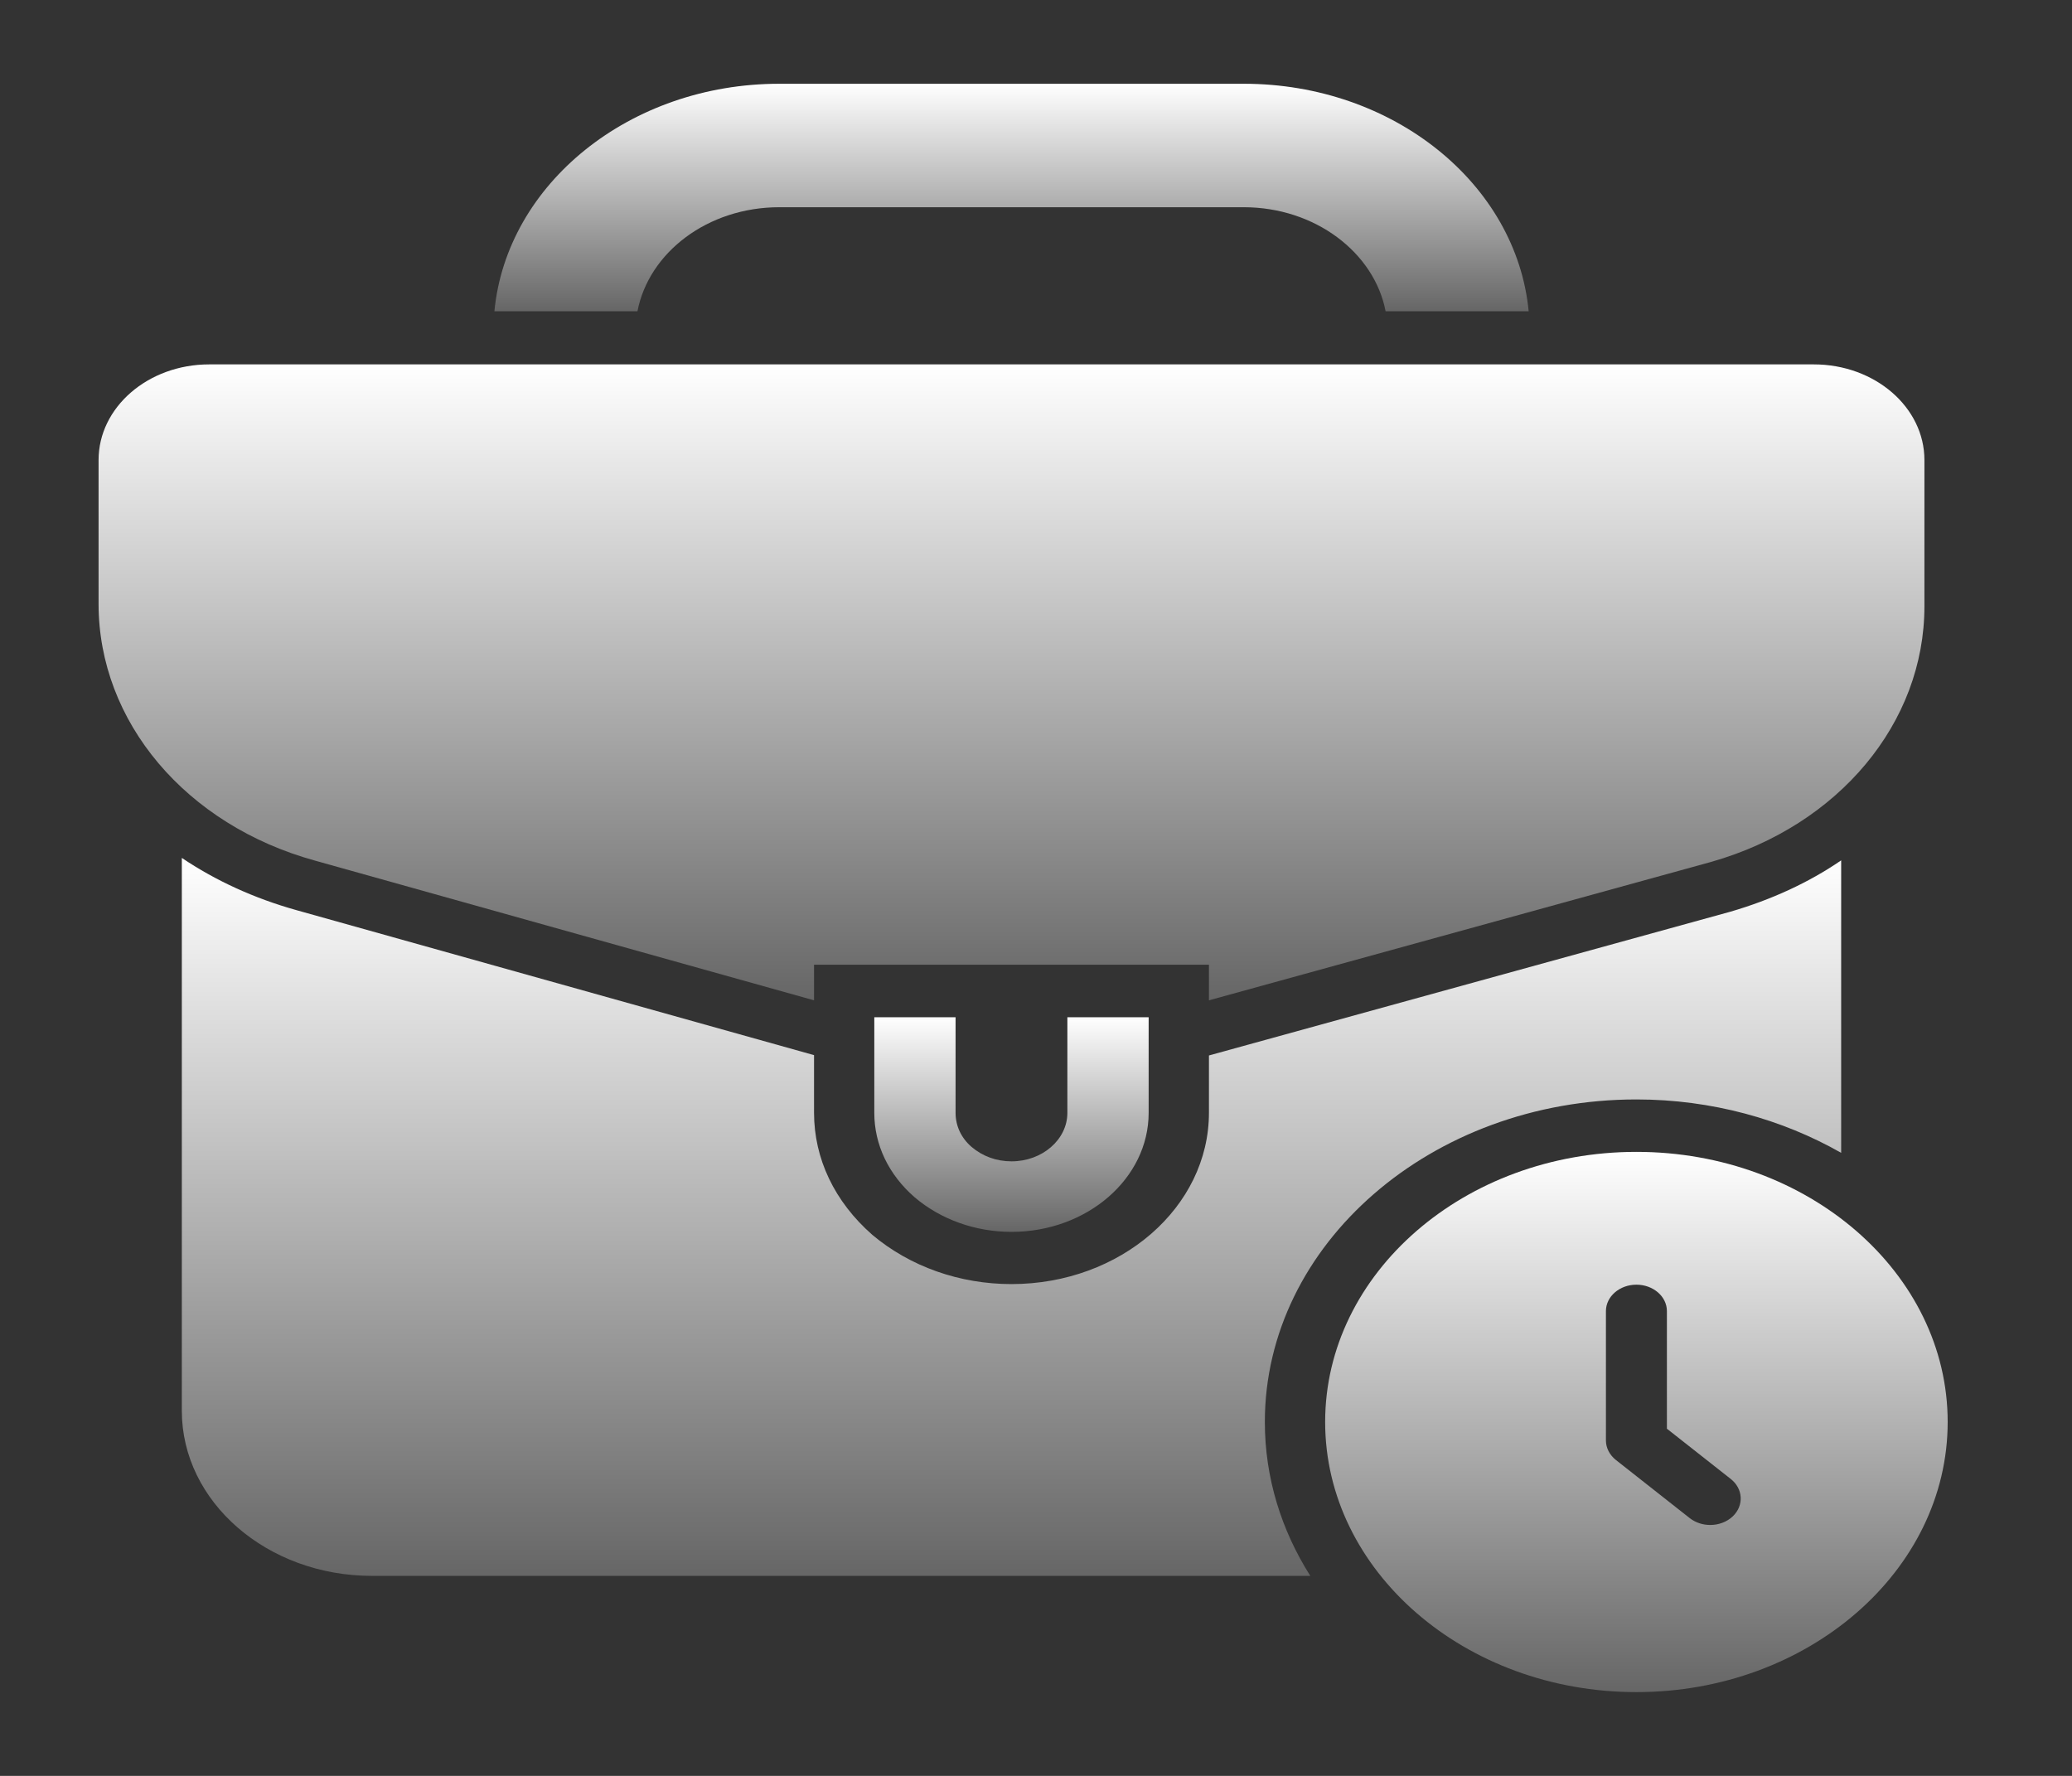 <svg width="49" height="42" viewBox="0 0 49 42" fill="none" xmlns="http://www.w3.org/2000/svg">
<rect x="0" y="0" width="49" height="42" fill="#333333" stroke="none"/>
<path d="M38.699 27.242C34.64 27.242 31.338 30.107 31.338 33.63C31.338 37.153 34.64 40.019 38.699 40.019C42.758 40.019 46.06 37.153 46.06 33.63C46.06 30.107 42.758 27.242 38.699 27.242ZM40.979 35.861C40.836 35.997 40.641 36.066 40.445 36.066C40.272 36.066 40.098 36.012 39.96 35.904L38.215 34.53C38.065 34.412 37.978 34.243 37.978 34.067V31.008C37.978 30.663 38.301 30.383 38.699 30.383C39.097 30.383 39.42 30.663 39.42 31.008V33.789L40.929 34.977C41.224 35.209 41.246 35.604 40.979 35.861Z" fill="url(#paint0_linear_4914_13394)"/>
<path d="M38.7 26.002C40.478 26.002 42.152 26.473 43.541 27.265V20.348C42.771 20.876 41.886 21.28 40.925 21.561L28.59 24.962V26.316C28.59 28.553 26.498 30.369 23.92 30.369C22.694 30.369 21.524 29.956 20.63 29.205C19.736 28.421 19.251 27.405 19.251 26.316V24.954L7.02 21.528C6.012 21.247 5.099 20.827 4.3 20.29V33.365C4.3 35.52 6.316 37.27 8.798 37.27H30.987C30.302 36.188 29.912 34.95 29.912 33.629C29.912 29.428 33.85 26.002 38.7 26.002Z" fill="url(#paint1_linear_4914_13394)"/>
<path d="M20.676 24.058V26.319C20.676 27.072 21.013 27.78 21.63 28.316C22.251 28.843 23.065 29.134 23.921 29.134C25.709 29.134 27.164 27.871 27.164 26.319V24.058H25.242V26.319C25.242 26.951 24.649 27.466 23.921 27.466C23.565 27.466 23.237 27.347 22.974 27.123C22.733 26.914 22.598 26.631 22.598 26.319V24.058H20.676Z" fill="url(#paint2_linear_4914_13394)"/>
<path d="M7.457 20.356L19.251 23.658V22.816H28.59V23.658L40.478 20.381C43.484 19.523 45.51 17.096 45.51 14.339V10.88C45.51 9.633 44.34 8.618 42.894 8.618H4.947C3.501 8.618 2.331 9.633 2.331 10.88V14.281C2.331 17.071 4.395 19.514 7.457 20.356Z" fill="url(#paint3_linear_4914_13394)"/>
<path d="M18.429 4.901H29.414C31.096 4.901 32.499 5.969 32.768 7.362H36.151C35.863 4.35 32.951 1.981 29.414 1.981H18.429C14.892 1.981 11.98 4.35 11.692 7.362H15.075C15.344 5.969 16.738 4.901 18.429 4.901Z" fill="url(#paint4_linear_4914_13394)"/>
<defs>
<linearGradient id="paint0_linear_4914_13394" x1="38.699" y1="27.242" x2="38.699" y2="40.019" gradientUnits="userSpaceOnUse">
<stop stop-color="white"/>
<stop offset="1" stop-color="#666666"/>
</linearGradient>
<linearGradient id="paint1_linear_4914_13394" x1="23.92" y1="20.29" x2="23.92" y2="37.27" gradientUnits="userSpaceOnUse">
<stop stop-color="white"/>
<stop offset="1" stop-color="#666666"/>
</linearGradient>
<linearGradient id="paint2_linear_4914_13394" x1="23.92" y1="24.058" x2="23.92" y2="29.134" gradientUnits="userSpaceOnUse">
<stop stop-color="white"/>
<stop offset="1" stop-color="#666666"/>
</linearGradient>
<linearGradient id="paint3_linear_4914_13394" x1="23.92" y1="8.618" x2="23.92" y2="23.658" gradientUnits="userSpaceOnUse">
<stop stop-color="white"/>
<stop offset="1" stop-color="#666666"/>
</linearGradient>
<linearGradient id="paint4_linear_4914_13394" x1="23.922" y1="1.981" x2="23.922" y2="7.362" gradientUnits="userSpaceOnUse">
<stop stop-color="white"/>
<stop offset="1" stop-color="#666666"/>
</linearGradient>
</defs>
</svg>
